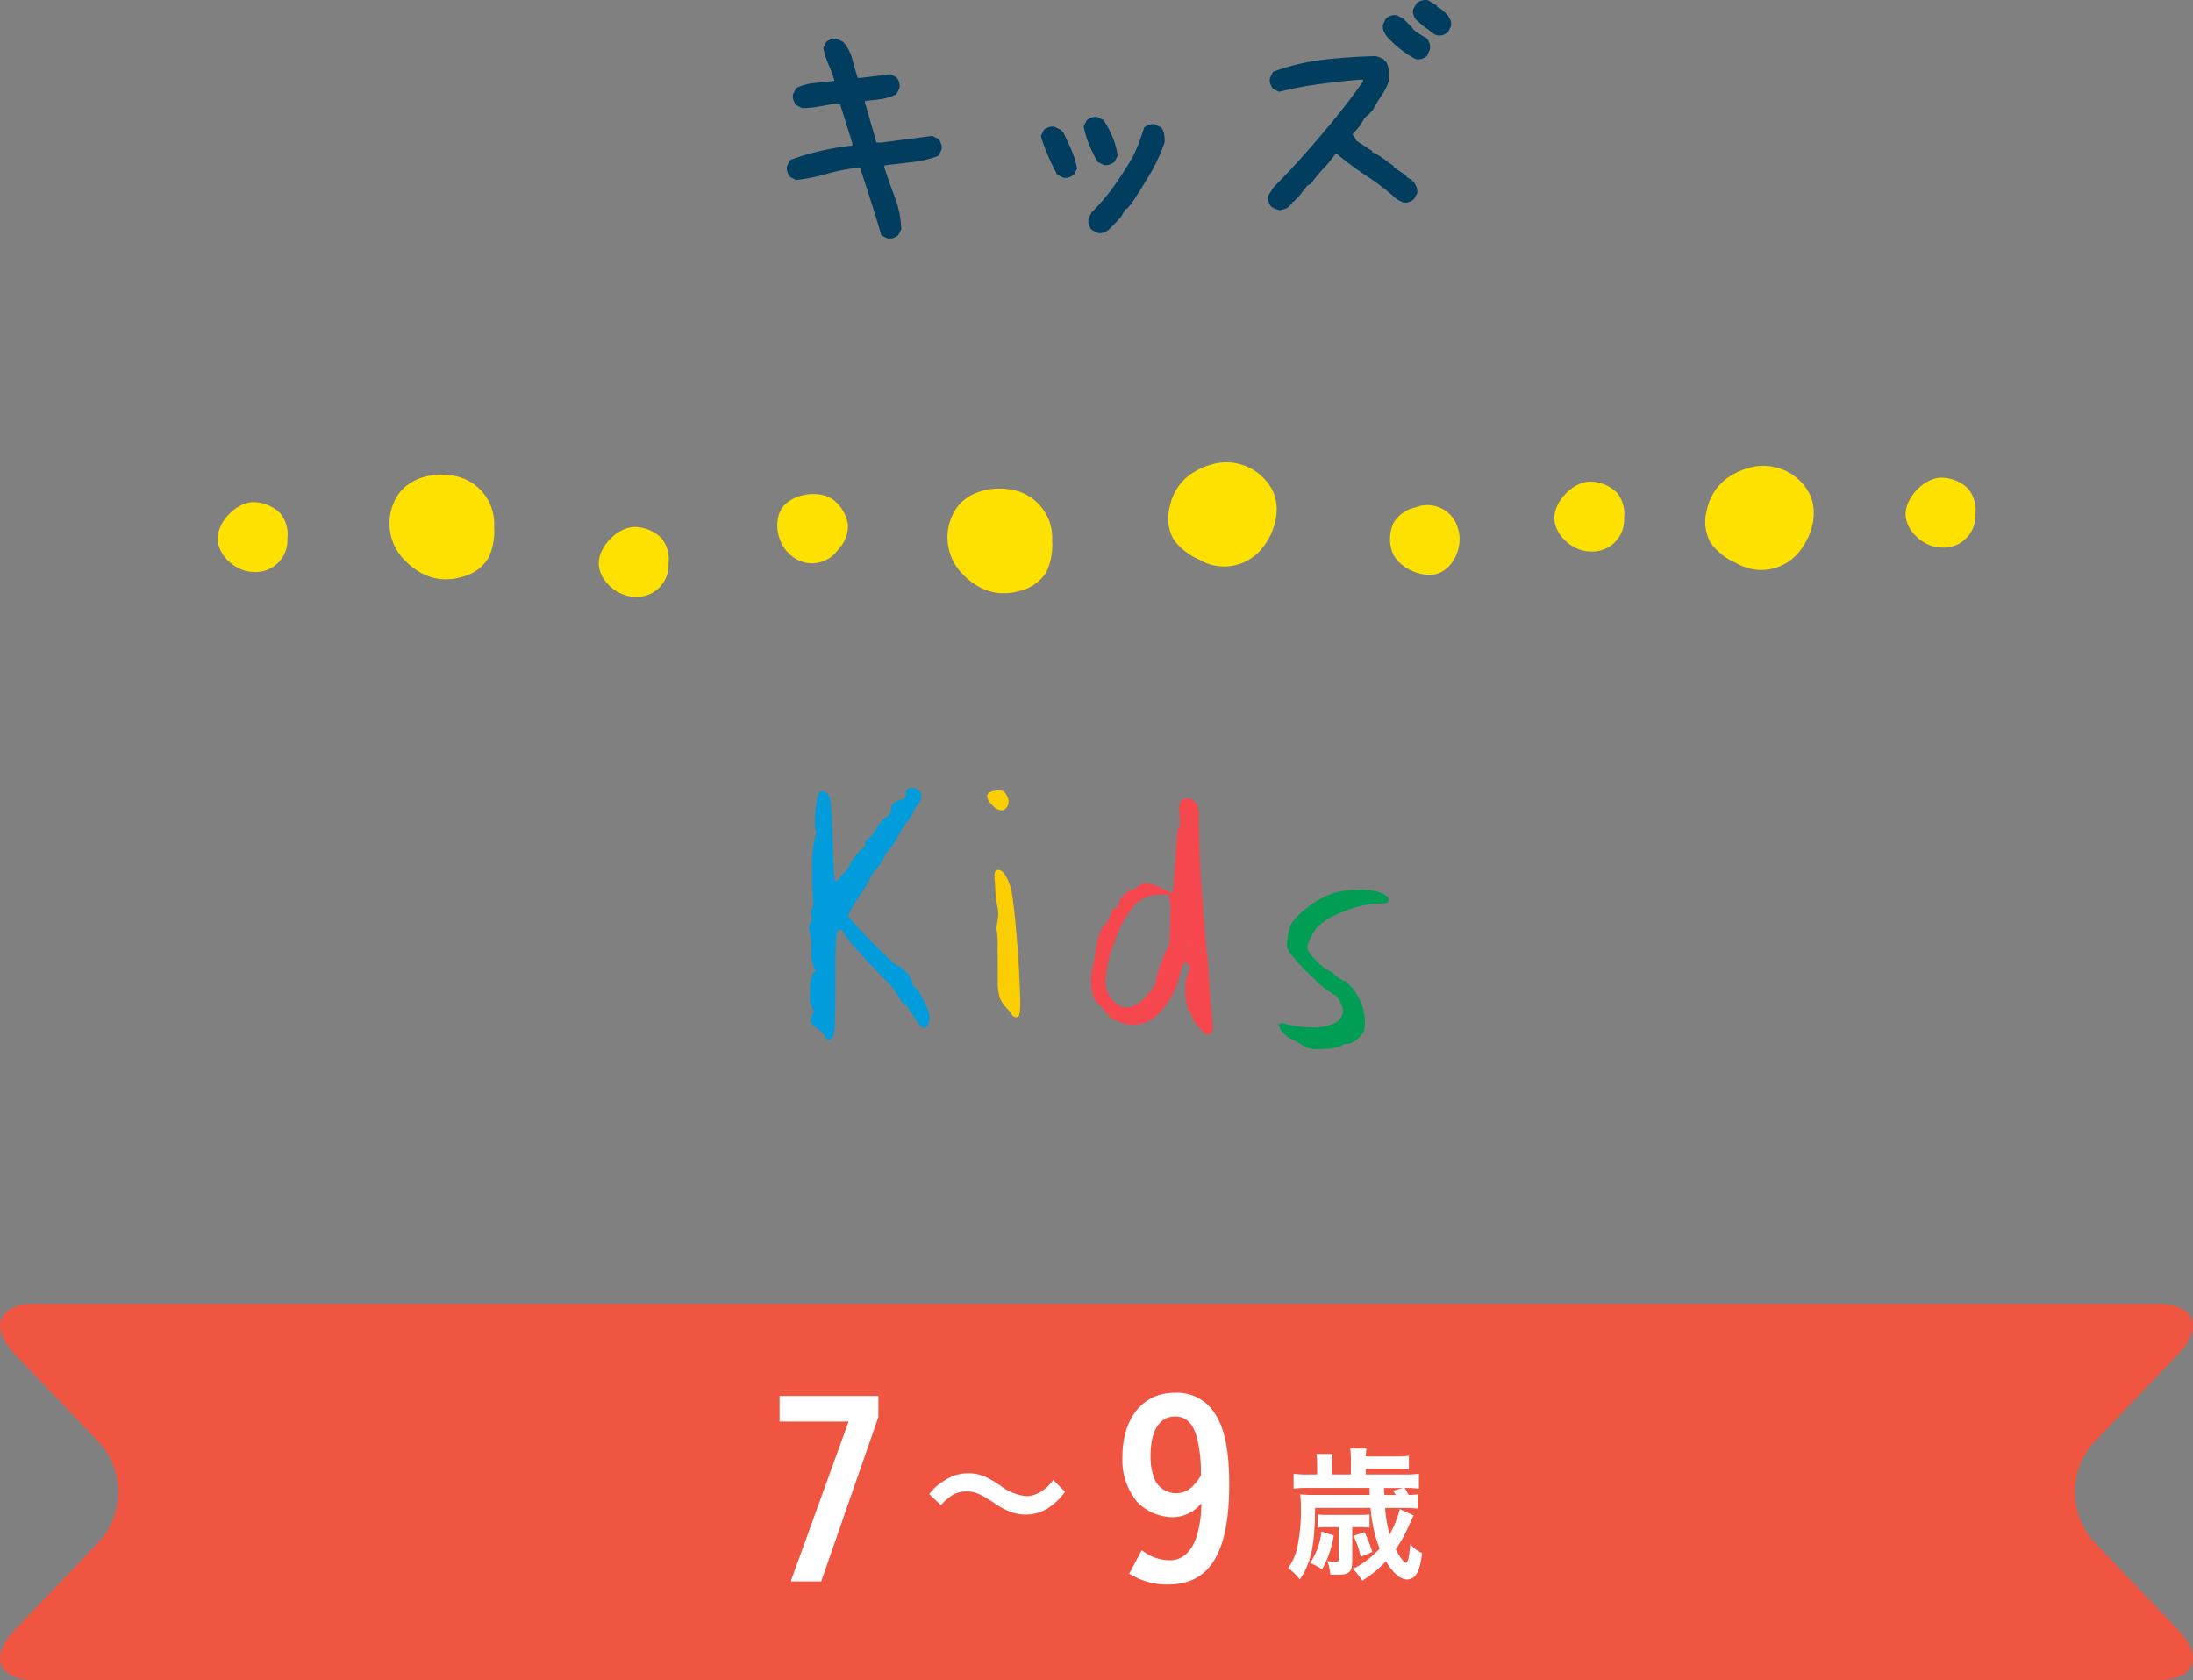 <svg xmlns="http://www.w3.org/2000/svg" viewBox="0 0 326.054 249.811">
  <rect x="0" y="0" width="326.054" height="249.811" fill="#808080" stroke="none"/>
  <g id="レイヤー_2" data-name="レイヤー 2">
    <g id="MV">
      <g>
        <path d="M131.933,35.434l-.898-.449q-.719-2.515-1.527-5.009T127.89,24.967h-.539a27.138,27.138,0,0,0-4.492.898,27.116,27.116,0,0,1-4.492.898l-.898-.449a2.679,2.679,0,0,1-.404-.764,1.632,1.632,0,0,1-.045-.854l.449-.898a35.519,35.519,0,0,1,4.492-1.348,41.548,41.548,0,0,1,4.762-.809v-.359l-1.797-5.75-.809-.09q-1.169.18-2.381.404a13.531,13.531,0,0,1-2.471.225l-.898-.449a2.682,2.682,0,0,1-.404-.764,1.633,1.633,0,0,1-.045-.854l.449-.898a7.611,7.611,0,0,1,2.74-.764q1.482-.135,2.92-.315v-.18a21.318,21.318,0,0,0-.854-2.291,12.036,12.036,0,0,1-.764-2.426l.449-.898a2.679,2.679,0,0,1,.764-.404,1.643,1.643,0,0,1,.854-.045l.898.449a6.417,6.417,0,0,1,1.348,2.583q.359,1.415.809,2.763h.449l4.402-.539.898.449a2.682,2.682,0,0,1,.404.764,1.643,1.643,0,0,1,.045.854l-.449.898a7.565,7.565,0,0,1-2.246.719q-1.169.18-2.426.27v.27l1.707,5.93h.719l7.547-.988.943.449a2.683,2.683,0,0,1,.404.764,1.643,1.643,0,0,1,.045.854l-.449.898a16.505,16.505,0,0,1-3.953.943q-2.021.225-4.088.494v.27q.718,2.246,1.572,4.47A14.62,14.62,0,0,1,134,34.087l-.449.898a2.688,2.688,0,0,1-.764.404A1.638,1.638,0,0,1,131.933,35.434Z" style="fill: #003d5e"/>
        <path d="M158.074,26.405l-.898-.449q-.719-1.348-1.348-2.785a24.694,24.694,0,0,1-1.078-2.965l.449-.898a2.675,2.675,0,0,1,.764-.404,1.642,1.642,0,0,1,.854-.045l.898.449.359.359q.628,1.258,1.213,2.606a13.066,13.066,0,0,1,.854,2.785l-.449.898a2.69,2.69,0,0,1-.764.404A1.638,1.638,0,0,1,158.074,26.405Zm6.019-1.887-.898-.449a22.397,22.397,0,0,1-1.258-2.561,13.782,13.782,0,0,1-.809-2.74l.449-.898a2.674,2.674,0,0,1,.764-.404,1.641,1.641,0,0,1,.854-.045l.898.449a16.192,16.192,0,0,1,1.348,2.56,10.577,10.577,0,0,1,.719,2.74l-.449.898a2.69,2.69,0,0,1-.764.404A1.638,1.638,0,0,1,164.094,24.518Zm-.898,10.107-.898-.449a2.677,2.677,0,0,1-.404-.764,1.946,1.946,0,0,1-.045-.943l.449-.898a27.988,27.988,0,0,0,3.369-3.953q1.482-2.111,2.74-4.268a22.456,22.456,0,0,0,.943-2.156q.404-1.078.764-2.246a2.677,2.677,0,0,1,.764-.404,1.643,1.643,0,0,1,.854-.045l.898.449a2.133,2.133,0,0,1,.449.988,7.151,7.151,0,0,1,.09,1.168,24.681,24.681,0,0,1-2.156,4.717q-1.348,2.291-2.785,4.447l-.719.809h-.18L166.699,32.2l-.629.719-.359.359-.629.629-.27.27a2.69,2.69,0,0,1-.764.404A1.637,1.637,0,0,1,163.195,34.626Z" style="fill: #003d5e"/>
        <path d="M190.258,31.256a4.369,4.369,0,0,1-.674-.225A3.587,3.587,0,0,1,189,30.717a2.675,2.675,0,0,1-.404-.764,1.633,1.633,0,0,1-.045-.854l.809-1.258,2.606-2.695q2.874-3.144,5.57-6.379T202.656,12.12v-.27h-.629q-3.056.27-6.019.674a54.322,54.322,0,0,0-5.84,1.123l-.898-.449a2.675,2.675,0,0,1-.404-.764,1.631,1.631,0,0,1-.045-.854l.449-.898a31.527,31.527,0,0,1,7.457-1.797q3.863-.449,7.816-.539a4.498,4.498,0,0,1,.674.225,3.668,3.668,0,0,1,.584.315v.18h.18a2.569,2.569,0,0,1,.494,1.348q.044.719.045,1.527a7.94,7.94,0,0,1-1.078,2.201,17,17,0,0,0-1.258,2.111l-.719.809a2.063,2.063,0,0,0-.719.719q-.27.45-.539.898l-1.168,1.348.27.18.359.719,2.336,1.527v.18a7.039,7.039,0,0,1,1.662.943q.763.585,1.572,1.123v.18l1.887,1.258v.18l.809.449v.18h.18a4.25,4.25,0,0,1,.472.809,1.686,1.686,0,0,1,.112.988l-.494.898a2.69,2.69,0,0,1-.764.404,1.638,1.638,0,0,1-.854.045l-.898-.449a34.711,34.711,0,0,0-4.402-3.414,48.152,48.152,0,0,1-4.492-3.324h-.27a18.047,18.047,0,0,1-1.797,2.201,18.022,18.022,0,0,0-1.797,2.201l-.539.27-1.348,1.707-.719.719h-.18v.18l-.539.539a1.332,1.332,0,0,1-.629.359Q190.616,31.167,190.258,31.256Zm20.26-22.461a14.186,14.186,0,0,1-2.066-1.303,18.179,18.179,0,0,1-1.842-1.617,4.805,4.805,0,0,1-.764-.988,1.944,1.944,0,0,1-.225-1.258l.449-.898a2.675,2.675,0,0,1,.764-.404,1.643,1.643,0,0,1,.854-.045l.898.449,1.258,1.258a3.46,3.46,0,0,0,1.056.988q.606.36,1.235.719a2.683,2.683,0,0,1,.404.764,1.956,1.956,0,0,1,.045.943l-.449.943a2.688,2.688,0,0,1-.764.404A1.638,1.638,0,0,1,210.517,8.796Zm3.145-3.549a2.671,2.671,0,0,1-.943-.539,5.737,5.737,0,0,0-.854-.629l-1.258-1.078a2.22,2.22,0,0,1-.449-.764,1.633,1.633,0,0,1-.045-.854l.494-.898a2.677,2.677,0,0,1,.764-.404,1.957,1.957,0,0,1,.943-.045l1.348.809v.18l.539.27.809.719a2.903,2.903,0,0,1,.584.854,1.755,1.755,0,0,1,.135,1.033l-.449.898a2.69,2.69,0,0,1-.764.404A1.638,1.638,0,0,1,213.662,5.247Z" style="fill: #003d5e"/>
      </g>
      <g>
        <path d="M131.072,127.741a6.476,6.476,0,0,1-.96,1.35,5.75,5.75,0,0,0-.96,1.38,10.886,10.886,0,0,1-1.17,2.04q-2.101,3.15-2.1,3.66,0,.33,3.54,3.945t3.87,3.615q.42,0,1.275.93a2.63,2.63,0,0,1,.855,1.41.727.727,0,0,0,.36.72,4.415,4.415,0,0,1,1.08,1.53,12.534,12.534,0,0,1,1.05,2.31,2.191,2.191,0,0,1,.09.63,2.229,2.229,0,0,1-.18.915q-.18.405-.42.405a.176.176,0,0,1-.12-.03q-.36-.12-1.38-1.74-1.05-1.65-1.29-1.65-.27,0-.84-1.17a12.872,12.872,0,0,0-2.28-2.76q-1.709-1.679-3.765-4.005a16.647,16.647,0,0,1-2.205-2.775q-.18-.45-.54-.45a.811.811,0,0,0-.72.54q-.27.601-.27,6.84v1.53q0,6.689-.3,7.05-.3.39-.54.39c-.16,0-.28-.161-.36-.48a3.517,3.517,0,0,0-1.14-1.11q-.93-.63-.93-1.11a1.761,1.761,0,0,1,.3-.81,1.19,1.19,0,0,0,.18-.51.795.795,0,0,0-.24-.51,3.976,3.976,0,0,1-.33-2.07q0-2.67.57-3.09c.2-.14.3-.26.3-.36a.691.691,0,0,0-.21-.42,5.311,5.311,0,0,1-.45-2.55,16.057,16.057,0,0,0-.24-2.88,1.699,1.699,0,0,1-.09-.54.971.971,0,0,1,.18-.6,1.197,1.197,0,0,0,.21-.75,2.523,2.523,0,0,0-.06-.45,3.675,3.675,0,0,1-.06-.48q0-.39.15-.48.18-.09.18-1.02a3.924,3.924,0,0,0-.03-.57q-.12-1.47-.12-3.66a21.026,21.026,0,0,1,.39-5.28,2.829,2.829,0,0,0,.21-1.02c0-.14-.021-.22-.06-.24-.101-.06-.15-.39-.15-.99a22.05,22.05,0,0,1,.33-3.42q.15-1.11.57-1.11a.428.428,0,0,1,.09.015.394.394,0,0,0,.09.015q.66.12.855,1.395t.315,5.896q.09,3.6.21,4.875t.42,1.275a.482.482,0,0,0,.33-.21q.63-.631,1.245-1.38a3.432,3.432,0,0,0,.615-.87,4.939,4.939,0,0,1,.885-1.365,5.798,5.798,0,0,1,1.185-1.305.776.776,0,0,0,.39-.75.679.679,0,0,1,.42-.689,3.807,3.807,0,0,0,1.11-1.38,5.874,5.874,0,0,1,1.5-1.77,1.482,1.482,0,0,0,.78-1.17,1.09,1.09,0,0,1,.345-.87,2.642,2.642,0,0,1,1.125-.48q.72-.21.72-.81,0-.659.21-.81a.568.568,0,0,1,.42-.15,1.458,1.458,0,0,1,.855.316.882.882,0,0,1,.435.705,2.076,2.076,0,0,1-.54,1.2,2.784,2.784,0,0,0-.57.93,6.737,6.737,0,0,1-1.08,1.71,8.161,8.161,0,0,0-1.26,2.04,9.319,9.319,0,0,1-1.23,1.89A4.755,4.755,0,0,0,131.072,127.741Z" style="fill: #009cdc;stroke: #009cdc;stroke-miterlimit: 10;stroke-width: 0.405px"/>
        <path d="M147.918,117.751q.48-.06.6-.06a1.011,1.011,0,0,1,.645.18,1.745,1.745,0,0,1,.435.66,1.687,1.687,0,0,1,.15.63,1.241,1.241,0,0,1-.255.78.783.783,0,0,1-.645.33,1.905,1.905,0,0,1-1.185-.735,2.03,2.03,0,0,1-.705-1.185l.03-.03v-.06Q147.168,117.841,147.918,117.751Zm.24,14.01q-.09-1.14-.09-1.56a1.208,1.208,0,0,1,.075-.54.345.345,0,0,1,.315-.12q.48,0,1.005.96a7.558,7.558,0,0,1,.765,2.25q.3,1.62.675,5.88t.495,7.71q.09,1.89.09,2.88,0,1.591-.24,1.74-.33.24-.69-.3a6.111,6.111,0,0,0-.75-.93,4.157,4.157,0,0,1-1.005-1.56,7.741,7.741,0,0,1-.255-2.28v-2.295q0-1.724-.03-2.475a14.753,14.753,0,0,0-.12-2.85.4.4,0,0,1-.03-.21,6.327,6.327,0,0,1,.15-1.14,6.2,6.2,0,0,0,.09-1.08,4.102,4.102,0,0,0-.09-.96A18.216,18.216,0,0,1,148.158,131.76Z" style="fill: #face00;stroke: #face00;stroke-miterlimit: 10;stroke-width: 0.405px"/>
        <path d="M175.816,119.161a1.595,1.595,0,0,1,.781-.24,1.235,1.235,0,0,1,.975.48,1.983,1.983,0,0,1,.436,1.23q0,1.68.135,5.58t.254,5.25q.182,1.83.33,4.11.152,2.28.301,4.05.331,3.03.6,6.96.299,4.26.42,5.22c.041.44.061.71.061.81a1.007,1.007,0,0,1-.301.87.576.576,0,0,1-.27.12q-.299,0-1.17-1.08a4.132,4.132,0,0,1-.99-1.53,1.309,1.309,0,0,0-.299-.691q-.63-.69-.631-3.36a4.7,4.7,0,0,1,.301-2.01,3.215,3.215,0,0,0,.359-1.08,1.214,1.214,0,0,0-.48-.78,1.44,1.44,0,0,0-.48-.33c-.1,0-.219.14-.359.42a15.08,15.08,0,0,0-.69,2.1,11.041,11.041,0,0,1-2.625,4.905,5.341,5.341,0,0,1-3.826,1.995,6.394,6.394,0,0,1-2.353-.525,3.281,3.281,0,0,1-1.636-1.095,4.045,4.045,0,0,0-1.08-1.26q-1.17-1.02-1.17-3.63a6.714,6.714,0,0,1,.3-2.07,16.515,16.515,0,0,0,.42-2.31,10.188,10.188,0,0,1,.48-2.13,3.236,3.236,0,0,1,.689-1.41,3.574,3.574,0,0,0,.705-.975,2.739,2.739,0,0,0,.436-1.065.516.516,0,0,1,.164-.33.822.822,0,0,1,.375-.24.643.643,0,0,0,.541-.66,2.122,2.122,0,0,1,.66-1.17q.659-.75,1.049-.75a2.073,2.073,0,0,0,1.022-.54,1.916,1.916,0,0,1,1.199-.48,4.839,4.839,0,0,1,1.949.6l1.352.63-1.08.03a5.729,5.729,0,0,0-4.17,1.65,17.122,17.122,0,0,0-2.91,5.385,18.198,18.198,0,0,0-1.44,6.015,4.429,4.429,0,0,0,2.04,3.78,3.323,3.323,0,0,0,1.439.36,4.293,4.293,0,0,0,2.94-1.77q1.412-1.59,1.41-1.95a11.865,11.865,0,0,1,.826-2.97q.823-2.279,1.064-2.28.091,0,.135-.465.047-.465.09-1.185.047-.72.06-1.41t.029-1.35c.01-.44.016-.7.016-.78a7.362,7.362,0,0,0,.029-.75,3.817,3.817,0,0,0-.18-1.5c-.141-.32-.08-.48.18-.48q.24,0,.346-.57t.225-2.37q.061-.779.166-2.595c.068-1.21.125-2.005.164-2.385q.149-2.01.361-2.1c.1-.04.148-.32.148-.84,0-.199-.02-.54-.059-1.02q-.061-.84-.061-1.05Q175.517,119.341,175.816,119.161Zm.66,21.87c.24,0,.361-.109.361-.33,0-.16-.121-.24-.361-.24-.238,0-.359.08-.359.24C176.117,140.921,176.238,141.03,176.476,141.03Z" style="fill: #f5474d;stroke: #f5474d;stroke-miterlimit: 10;stroke-width: 0.405px"/>
        <path d="M199.3,132.72a12.664,12.664,0,0,1,2.731-.24,8.014,8.014,0,0,1,3.269.45q.96.45.96.84,0,.36-.87.36h-.6a14.431,14.431,0,0,0-5.01,1.185,10.809,10.809,0,0,0-4.08,2.385,8.147,8.147,0,0,0-1.05,1.695,3.993,3.993,0,0,0-.48,1.545q0,.66,1.44,2.07a7.488,7.488,0,0,0,1.71,1.38,4.21,4.21,0,0,1,1.17.81,3.42,3.42,0,0,0,1.26.81q.33,0,1.05.885a10.588,10.588,0,0,1,1.26,1.965,7.494,7.494,0,0,1,.66,2.94,4.756,4.756,0,0,1-.149,1.485,2.842,2.842,0,0,1-.75.915,2.572,2.572,0,0,1-1.5.78,1.299,1.299,0,0,0-.96.33,6.807,6.807,0,0,1-2.4.42q-.961.059-1.17.06a3.845,3.845,0,0,1-1.89-.48,15.789,15.789,0,0,0-1.86-1.05,3.386,3.386,0,0,1-1.125-.855,1.649,1.649,0,0,1-.525-.914.2.2,0,0,1,.06-.15q.149-.12.899.15a15.01,15.01,0,0,0,2.88.42c.221.019.54.03.961.03a6.936,6.936,0,0,0,3.404-.705,2.22,2.22,0,0,0,1.275-1.935,3.429,3.429,0,0,0-.51-1.56q-.511-.93-.96-1.08a14.46,14.46,0,0,1-3.061-2.475,28.242,28.242,0,0,1-3.3-3.525,1.969,1.969,0,0,1-.51-1.23,14.397,14.397,0,0,1,.359-2.22q.3-1.41,2.745-3.225A11.982,11.982,0,0,1,199.3,132.72Z" style="fill: #009d55;stroke: #009d55;stroke-miterlimit: 10;stroke-width: 0.405px"/>
      </g>
      <g>
        <path d="M73.464,78.296A9.262,9.262,0,0,1,72.592,83,6.338,6.338,0,0,1,68.75,85.75c-3.382,1.016-6.354-.063-8.791-2.684a7.751,7.751,0,0,1-1.108-8.96c1.618-3.051,5.476-3.946,8.538-3.392A7.248,7.248,0,0,1,73.464,78.296Z" style="fill: #ffe100"/>
        <path d="M156.427,80.372a9.275,9.275,0,0,1-.871,4.705,6.338,6.338,0,0,1-3.843,2.749c-3.382,1.017-6.355-.062-8.791-2.683a7.753,7.753,0,0,1-1.107-8.961c1.618-3.051,5.476-3.945,8.537-3.392A7.247,7.247,0,0,1,156.427,80.372Z" style="fill: #ffe100"/>
        <path d="M178.302,83.199a9.255,9.255,0,0,1-3.772-2.939,6.342,6.342,0,0,1-.67-4.679c.652-3.473,2.978-5.618,6.424-6.577a7.737,7.737,0,0,1,8.459,3.138c1.962,2.843.982,6.682-.917,9.147A7.242,7.242,0,0,1,178.302,83.199Z" style="fill: #ffe100"/>
        <path d="M258.155,83.717a9.243,9.243,0,0,1-3.772-2.938,6.344,6.344,0,0,1-.671-4.68c.654-3.472,2.978-5.618,6.424-6.576a7.738,7.738,0,0,1,8.459,3.138c1.963,2.843.981,6.683-.917,9.148A7.24,7.24,0,0,1,258.155,83.717Z" style="fill: #ffe100"/>
        <path d="M42.727,80.075a4.701,4.701,0,0,1-5.08,4.952c-2.55-.035-5.255-2.39-5.288-4.952-.012-2.454,2.704-5.367,5.288-5.425a5.792,5.792,0,0,1,3.983,1.608A4.966,4.966,0,0,1,42.727,80.075Z" style="fill: #ffe100"/>
        <path d="M293.691,76.443a4.701,4.701,0,0,1-5.08,4.951c-2.55-.035-5.255-2.39-5.287-4.951-.012-2.455,2.704-5.367,5.287-5.426a5.793,5.793,0,0,1,3.983,1.609A4.963,4.963,0,0,1,293.691,76.443Z" style="fill: #ffe100"/>
        <path d="M99.389,83.771a4.701,4.701,0,0,1-5.08,4.951c-2.549-.035-5.255-2.391-5.287-4.951-.012-2.455,2.704-5.367,5.287-5.426a5.794,5.794,0,0,1,3.984,1.608A4.964,4.964,0,0,1,99.389,83.771Z" style="fill: #ffe100"/>
        <path d="M124.612,81.697a4.696,4.696,0,0,1-7.043.82c-1.998-1.585-2.706-5.104-1.169-7.152,1.487-1.952,5.414-2.6,7.497-1.068a5.806,5.806,0,0,1,2.174,3.708A4.959,4.959,0,0,1,124.612,81.697Z" style="fill: #ffe100"/>
        <path d="M210.434,75.442a4.698,4.698,0,0,1,6.341,3.176c.805,2.422-.529,5.752-2.937,6.625-2.312.817-5.954-.794-6.857-3.217a5.806,5.806,0,0,1,.209-4.294A4.96,4.96,0,0,1,210.434,75.442Z" style="fill: #ffe100"/>
        <path d="M241.465,77.025a4.701,4.701,0,0,1-5.08,4.952c-2.55-.035-5.255-2.39-5.287-4.952-.013-2.455,2.703-5.367,5.287-5.426a5.795,5.795,0,0,1,3.983,1.608A4.965,4.965,0,0,1,241.465,77.025Z" style="fill: #ffe100"/>
      </g>
      <g>
        <path d="M323.818,201.351c3.965-4.147,2.515-7.54-3.223-7.54H5.459c-5.737,0-7.188,3.393-3.223,7.54l12.353,12.921a11.045,11.045,0,0,1,0,15.079L2.236,242.271c-3.965,4.147-2.515,7.54,3.223,7.54H320.596c5.737,0,7.188-3.393,3.223-7.54l-12.351-12.92a11.046,11.046,0,0,1,0-15.08Z" style="fill: #f05541"/>
        <g>
          <path d="M130.598,207.523v3.132l-8.495,24.441h-4.536l8.603-23.757H115.912v-3.816Z" style="fill: #fff"/>
          <path d="M138.153,222.126a7.568,7.568,0,0,1,2.178-1.958,6.271,6.271,0,0,1,3.608-1.144,6.17,6.17,0,0,1,2.838.66,15.703,15.703,0,0,1,2.002,1.21,7.463,7.463,0,0,0,3.894,1.54,4.345,4.345,0,0,0,1.628-.418,5.896,5.896,0,0,0,2.289-2.002l1.76,1.761a9.622,9.622,0,0,1-2.09,2.134,6.18,6.18,0,0,1-3.807,1.254,6.248,6.248,0,0,1-1.936-.308,11.241,11.241,0,0,1-3.015-1.628c-1.936-1.232-2.618-1.496-3.785-1.496-1.43,0-2.442.528-3.828,2.024Z" style="fill: #fff"/>
          <path d="M169.762,230.452a6.637,6.637,0,0,0,4.176,1.512c1.764,0,3.167-1.188,3.923-3.383a16.798,16.798,0,0,0,.756-5.111,5.507,5.507,0,0,1-4.247,2.087,7.471,7.471,0,0,1-5.256-2.232,9.723,9.723,0,0,1-2.231-6.731c0-5.795,3.06-9.539,7.739-9.539a6.646,6.646,0,0,1,6.228,3.456c1.296,2.16,1.907,5.399,1.907,10.187,0,10.151-2.88,14.866-9.107,14.866a10.488,10.488,0,0,1-5.76-1.62Zm8.171-16.81c-.576-2.088-1.62-3.06-3.239-3.06-2.304,0-3.636,2.123-3.636,5.867a9.016,9.016,0,0,0,.647,3.563,3.487,3.487,0,0,0,5.399,1.152c.288-.288.576-.576.828-.864.36-.54.612-.9.612-.936A21.054,21.054,0,0,0,177.933,213.642Z" style="fill: #fff"/>
          <path d="M205.929,224.18a19.704,19.704,0,0,0,.682,3.938,14.58,14.58,0,0,0,1.496-3.762l2.068.924c-.132.264-.132.264-.945,2.046a21.588,21.588,0,0,1-1.717,3.014c.638,1.188,1.254,2.002,1.496,2.002.309,0,.462-.638.683-2.772a4.748,4.748,0,0,0,1.738,1.32c-.309,2.75-.969,3.917-2.245,3.917-.989,0-2.068-.946-3.124-2.685a16.983,16.983,0,0,1-3.52,2.86,13.921,13.921,0,0,0-1.364-1.738,13.626,13.626,0,0,0,3.938-3.015,21.58,21.58,0,0,1-1.342-6.051h-8.251l-.022,1.342c-.11,4.599-.682,6.997-2.244,9.285a9.787,9.787,0,0,0-1.738-1.694,7.815,7.815,0,0,0,1.32-2.926,24.75,24.75,0,0,0,.572-5.941,17.899,17.899,0,0,0-.089-2.09,18.361,18.361,0,0,0,1.959.088h8.361l-.022-1.034h-9.176a13.44,13.44,0,0,0-2.111.11v-2.222a14.078,14.078,0,0,0,2.2.11H195.83V217.799a11.635,11.635,0,0,0-.11-1.65h2.398a11.86,11.86,0,0,0-.088,1.672v1.386h2.816V216.985a11.398,11.398,0,0,0-.11-1.65h2.421a10.093,10.093,0,0,0-.088,1.188h4.423a16.499,16.499,0,0,0,1.98-.088v2.002a17.315,17.315,0,0,0-1.98-.088h-4.423v.858h5.742a13.966,13.966,0,0,0,2.156-.11V221.32a14.463,14.463,0,0,0-2.134-.11,7.843,7.843,0,0,1,.594,1.034,10.601,10.601,0,0,0,1.343-.088v2.112a17.499,17.499,0,0,0-2.047-.088Zm-7.636,4.092a14.752,14.752,0,0,1-1.737,5.039,9.544,9.544,0,0,0-1.761-.946,10.891,10.891,0,0,0,1.694-4.686Zm-.989-1.232a13.052,13.052,0,0,0-1.387.066v-1.958a11.171,11.171,0,0,0,1.387.066h4.95a12.624,12.624,0,0,0,1.364-.066v1.958a9.709,9.709,0,0,0-1.276-.066h-1.298v5.017c0,1.65-.441,2.046-2.135,2.046-.286,0-.506,0-1.122-.022a7.487,7.487,0,0,0-.439-2.002,10.382,10.382,0,0,0,1.21.132c.351,0,.484-.11.484-.44V227.04Zm5.566.726a19.883,19.883,0,0,1,1.166,2.971l-1.716.704a14.285,14.285,0,0,0-1.078-3.103Zm4.643-5.522a5.771,5.771,0,0,0-.397-.616l1.453-.418h-2.795l.044,1.034Z" style="fill: #fff"/>
        </g>
      </g>
    </g>
  </g>
</svg>
